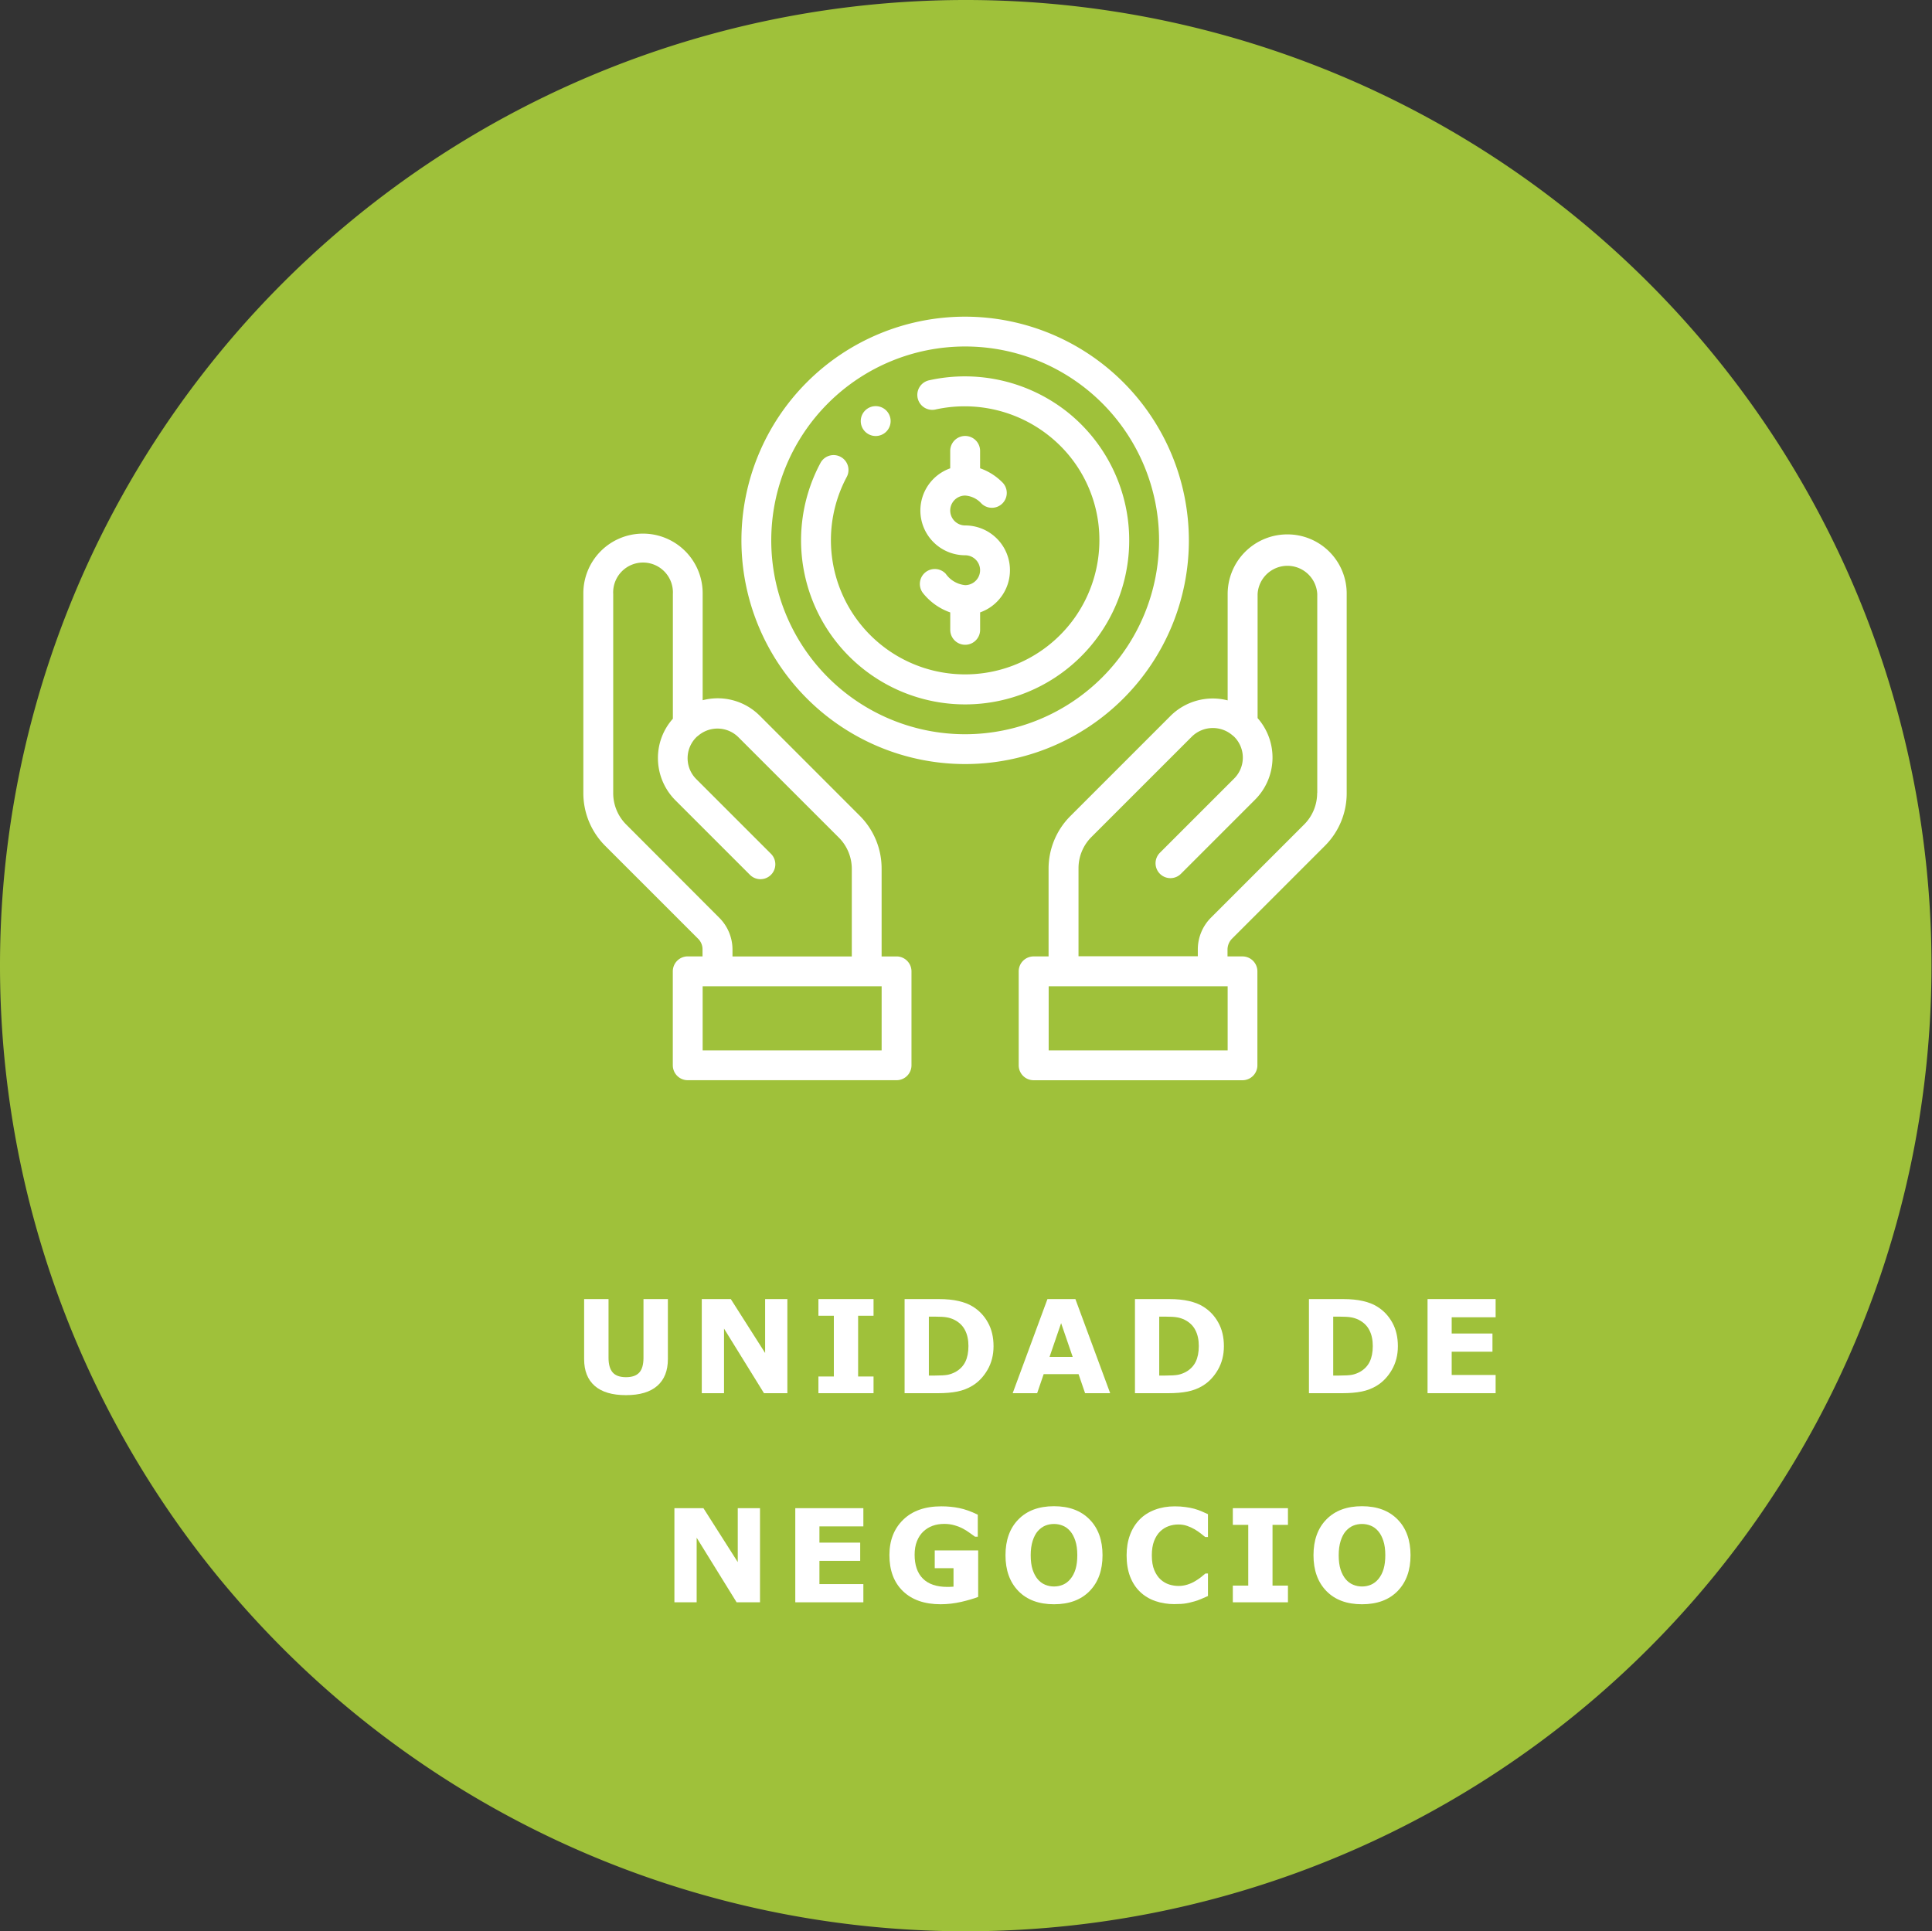 <?xml version="1.0" encoding="UTF-8" standalone="no"?>
<svg
   xmlns:dc="http://purl.org/dc/elements/1.1/"
   xmlns:cc="http://creativecommons.org/ns#"
   xmlns:rdf="http://www.w3.org/1999/02/22-rdf-syntax-ns#"
   xmlns:svg="http://www.w3.org/2000/svg"
   xmlns="http://www.w3.org/2000/svg"
   xmlns:sodipodi="http://sodipodi.sourceforge.net/DTD/sodipodi-0.dtd"
   xmlns:inkscape="http://www.inkscape.org/namespaces/inkscape"
   viewBox="0 0 194 193.949"
   version="1.1"
   id="svg33"
   sodipodi:docname="r1.svg"
   inkscape:version="0.92.3 (2405546, 2018-03-11)">
  <rect x="0" y="0" width="194" height="193.949" fill="#333333" stroke="none"/>

  <sodipodi:namedview
     pagecolor="#ffffff"
     bordercolor="#666666"
     borderopacity="1"
     objecttolerance="10"
     gridtolerance="10"
     guidetolerance="10"
     inkscape:pageopacity="0"
     inkscape:pageshadow="2"
     inkscape:window-width="1600"
     inkscape:window-height="878"
     id="namedview35"
     showgrid="false"
     inkscape:zoom="1.2168147"
     inkscape:cx="97"
     inkscape:cy="96.974503"
     inkscape:window-x="-8"
     inkscape:window-y="-8"
     inkscape:window-maximized="1"
     inkscape:current-layer="unidad_de_negocio" />
  <defs
     id="defs4">
    <style
       id="style2">
            .cls-1{fill:#9fc13a}.cls-2,.cls-3{fill:#fff}.cls-2{font-size:13px;font-family:Raleway-Bold,Raleway;font-weight:700;letter-spacing:.086em}
        </style>
  </defs>
  <g
     id="unidad_de_negocio"
     data-name="unidad de negocio"
     transform="translate(0 15.313)">
    <path
       style="fill:#9fc13a"
       inkscape:connector-curvature="0"
       data-name="Path 3"
       class="cls-1"
       d="M 97,-15.313 A 96.975,96.975 0 1 1 0,81.662 96.987,96.987 0 0 1 97,-15.313 Z"
       id="Path_3" />
    <g
       aria-label="UNIDAD DENEGOCIO"
       style="font-weight:700;font-size:13px;font-family:Raleway-Bold, Raleway;letter-spacing:0.086em;fill:#ffffff"
       id="UNIDAD_DE_NEGOCIO-2">
      <path
         d="m 67.065,121.178 q 0,1.752 -1.066,2.685 -1.066,0.933 -3.142,0.933 -2.076,0 -3.142,-0.933 -1.06,-0.933 -1.06,-2.679 v -6.037 h 2.45 v 5.897 q 0,0.984 0.413,1.466 0.413,0.482 1.339,0.482 0.914,0 1.333,-0.463 0.425,-0.463 0.425,-1.485 v -5.897 h 2.45 z"
         style=""
         id="path62" />
      <path
         d="m 79.063,124.599 h -2.349 l -4.012,-6.487 v 6.487 h -2.234 v -9.452 h 2.914 l 3.447,5.415 v -5.415 h 2.234 z"
         style=""
         id="path64" />
      <path
         d="m 87.716,124.599 h -5.535 v -1.676 h 1.549 v -6.1 h -1.549 v -1.676 h 5.535 v 1.676 h -1.549 v 6.1 h 1.549 z"
         style=""
         id="path66" />
      <path
         d="m 99.765,119.883 q 0,1.32 -0.603,2.368 -0.603,1.041 -1.523,1.6 -0.692,0.419 -1.517,0.584 -0.825,0.165 -1.955,0.165 h -3.333 v -9.452 h 3.428 q 1.155,0 1.993,0.197 0.838,0.19 1.409,0.546 0.978,0.597 1.536,1.612 0.565,1.009 0.565,2.38 z m -2.52,-0.019 q 0,-0.933 -0.343,-1.593 -0.336,-0.667 -1.073,-1.041 -0.375,-0.184 -0.768,-0.248 -0.387,-0.07 -1.174,-0.07 h -0.616 v 5.916 h 0.616 q 0.87,0 1.276,-0.076 0.406,-0.083 0.793,-0.292 0.667,-0.381 0.978,-1.016 0.311,-0.641 0.311,-1.581 z"
         style=""
         id="path68" />
      <path
         d="m 111.477,124.599 h -2.52 l -0.654,-1.911 h -3.504 l -0.654,1.911 h -2.457 l 3.491,-9.452 h 2.806 z m -3.764,-3.644 -1.162,-3.39 -1.162,3.39 z"
         style=""
         id="path70" />
      <path
         d="m 122.897,119.883 q 0,1.32 -0.603,2.368 -0.603,1.041 -1.523,1.6 -0.692,0.419 -1.517,0.584 -0.825,0.165 -1.955,0.165 h -3.333 v -9.452 h 3.428 q 1.155,0 1.993,0.197 0.838,0.19 1.409,0.546 0.978,0.597 1.536,1.612 0.565,1.009 0.565,2.38 z m -2.52,-0.019 q 0,-0.933 -0.343,-1.593 -0.336,-0.667 -1.073,-1.041 -0.375,-0.184 -0.768,-0.248 -0.387,-0.07 -1.174,-0.07 h -0.616 v 5.916 h 0.616 q 0.87,0 1.276,-0.076 0.406,-0.083 0.793,-0.292 0.667,-0.381 0.978,-1.016 0.311,-0.641 0.311,-1.581 z"
         style=""
         id="path72" />
      <path
         d="m 140.367,119.883 q 0,1.32 -0.603,2.368 -0.603,1.041 -1.523,1.6 -0.692,0.419 -1.517,0.584 -0.825,0.165 -1.955,0.165 h -3.333 v -9.452 h 3.428 q 1.155,0 1.993,0.197 0.838,0.19 1.409,0.546 0.978,0.597 1.536,1.612 0.565,1.009 0.565,2.38 z m -2.52,-0.019 q 0,-0.933 -0.343,-1.593 -0.336,-0.667 -1.073,-1.041 -0.375,-0.184 -0.768,-0.248 -0.387,-0.07 -1.174,-0.07 h -0.616 v 5.916 h 0.616 q 0.87,0 1.276,-0.076 0.406,-0.083 0.793,-0.292 0.667,-0.381 0.978,-1.016 0.311,-0.641 0.311,-1.581 z"
         style=""
         id="path74" />
      <path
         d="m 150.182,124.599 h -6.836 v -9.452 h 6.836 v 1.828 h -4.412 v 1.631 h 4.094 v 1.828 h -4.094 v 2.336 h 4.412 z"
         style=""
         id="path76" />
      <path
         d="m 76.315,145.599 h -2.349 l -4.012,-6.487 v 6.487 h -2.234 v -9.452 h 2.914 l 3.447,5.415 v -5.415 h 2.234 z"
         style=""
         id="path78" />
      <path
         d="m 86.694,145.599 h -6.836 v -9.452 h 6.836 v 1.828 h -4.412 v 1.631 h 4.094 v 1.828 h -4.094 v 2.336 h 4.412 z"
         style=""
         id="path80" />
      <path
         d="m 98.222,145.059 q -0.635,0.248 -1.682,0.495 -1.047,0.241 -2.088,0.241 -2.412,0 -3.777,-1.308 -1.365,-1.314 -1.365,-3.625 0,-2.203 1.377,-3.548 1.377,-1.352 3.84,-1.352 0.933,0 1.777,0.171 0.844,0.165 1.879,0.667 v 2.215 h -0.273 q -0.178,-0.133 -0.521,-0.375 -0.343,-0.248 -0.66,-0.419 -0.368,-0.203 -0.863,-0.349 -0.489,-0.146 -1.041,-0.146 -0.647,0 -1.174,0.19 -0.527,0.19 -0.946,0.584 -0.4,0.381 -0.635,0.971 -0.229,0.584 -0.229,1.352 0,1.568 0.832,2.399 0.832,0.832 2.457,0.832 0.14,0 0.305,-0.006 0.171,-0.006 0.311,-0.019 v -1.854 h -1.885 v -1.784 h 4.361 z"
         style=""
         id="path82" />
      <path
         d="m 110.709,140.876 q 0,2.26 -1.295,3.593 -1.295,1.327 -3.58,1.327 -2.279,0 -3.574,-1.327 -1.295,-1.333 -1.295,-3.593 0,-2.279 1.295,-3.599 1.295,-1.327 3.574,-1.327 2.272,0 3.574,1.327 1.301,1.32 1.301,3.599 z m -3.231,2.393 q 0.355,-0.432 0.527,-1.016 0.171,-0.59 0.171,-1.384 0,-0.851 -0.197,-1.447 -0.197,-0.597 -0.514,-0.965 -0.324,-0.381 -0.749,-0.552 -0.419,-0.171 -0.876,-0.171 -0.463,0 -0.876,0.165 -0.406,0.165 -0.749,0.546 -0.317,0.355 -0.521,0.984 -0.197,0.622 -0.197,1.447 0,0.844 0.19,1.441 0.197,0.59 0.514,0.965 0.317,0.375 0.743,0.552 0.425,0.178 0.895,0.178 0.47,0 0.895,-0.178 0.425,-0.184 0.743,-0.565 z"
         style=""
         id="path84" />
      <path
         d="m 117.952,145.783 q -1.054,0 -1.949,-0.311 -0.889,-0.311 -1.53,-0.927 -0.641,-0.616 -0.997,-1.536 -0.349,-0.92 -0.349,-2.126 0,-1.124 0.336,-2.038 0.336,-0.914 0.978,-1.568 0.616,-0.628 1.523,-0.971 0.914,-0.343 1.993,-0.343 0.597,0 1.073,0.07 0.482,0.064 0.889,0.171 0.425,0.121 0.768,0.273 0.349,0.146 0.609,0.273 v 2.292 h -0.279 q -0.178,-0.152 -0.451,-0.362 -0.267,-0.209 -0.609,-0.413 -0.349,-0.203 -0.755,-0.343 -0.406,-0.14 -0.87,-0.14 -0.514,0 -0.978,0.165 -0.463,0.159 -0.857,0.533 -0.375,0.362 -0.609,0.958 -0.229,0.597 -0.229,1.447 0,0.889 0.248,1.485 0.254,0.597 0.635,0.939 0.387,0.349 0.863,0.501 0.476,0.146 0.939,0.146 0.444,0 0.876,-0.133 0.438,-0.133 0.806,-0.362 0.311,-0.184 0.578,-0.394 0.267,-0.209 0.438,-0.362 h 0.254 v 2.26 q -0.355,0.159 -0.679,0.298 -0.324,0.14 -0.679,0.241 -0.463,0.133 -0.87,0.203 -0.406,0.07 -1.117,0.07 z"
         style=""
         id="path86" />
      <path
         d="m 129.328,145.599 h -5.535 v -1.676 h 1.549 v -6.1 h -1.549 v -1.676 h 5.535 v 1.676 h -1.549 v 6.1 h 1.549 z"
         style=""
         id="path88" />
      <path
         d="m 141.637,140.876 q 0,2.26 -1.295,3.593 -1.295,1.327 -3.58,1.327 -2.279,0 -3.574,-1.327 -1.295,-1.333 -1.295,-3.593 0,-2.279 1.295,-3.599 1.295,-1.327 3.574,-1.327 2.272,0 3.574,1.327 1.301,1.32 1.301,3.599 z m -3.231,2.393 q 0.355,-0.432 0.527,-1.016 0.171,-0.59 0.171,-1.384 0,-0.851 -0.197,-1.447 -0.197,-0.597 -0.514,-0.965 -0.324,-0.381 -0.749,-0.552 -0.419,-0.171 -0.876,-0.171 -0.463,0 -0.876,0.165 -0.406,0.165 -0.749,0.546 -0.317,0.355 -0.521,0.984 -0.197,0.622 -0.197,1.447 0,0.844 0.19,1.441 0.197,0.59 0.514,0.965 0.317,0.375 0.743,0.552 0.425,0.178 0.895,0.178 0.47,0 0.895,-0.178 0.425,-0.184 0.743,-0.565 z"
         style=""
         id="path90" />
    </g>
    <g
       transform="translate(58.575,16.488)"
       data-name="Group 2431"
       id="Group_2431">
      <g
         transform="translate(27.857,8.986)"
         data-name="Group 2420"
         id="Group_2420">
        <g
           data-name="Group 2419"
           id="Group_2419">
          <path
             style="fill:#ffffff"
             inkscape:connector-curvature="0"
             transform="translate(-186,-60)"
             data-name="Path 1623"
             class="cls-3"
             d="M 187.5,60 A 1.5,1.5 0 1 0 189,61.5 1.5,1.5 0 0 0 187.5,60 Z"
             id="Path_1623" />
        </g>
      </g>
      <g
         transform="translate(33.748,11.981)"
         data-name="Group 2422"
         id="Group_2422">
        <g
           data-name="Group 2421"
           id="Group_2421">
          <path
             style="fill:#ffffff"
             inkscape:connector-curvature="0"
             transform="translate(-225.336,-80)"
             data-name="Path 1624"
             class="cls-3"
             d="m 229.929,88.986 a 1.5,1.5 0 1 1 0,-3 2.409,2.409 0 0 1 1.617,0.779 1.494,1.494 0 1 0 2.082,-2.142 5.87,5.87 0 0 0 -2.2,-1.378 V 81.5 a 1.5,1.5 0 0 0 -3,0 v 1.75 a 4.494,4.494 0 0 0 1.5,8.731 1.5,1.5 0 1 1 0,3 2.7,2.7 0 0 1 -1.947,-1.138 1.5,1.5 0 0 0 -2.291,1.932 6.049,6.049 0 0 0 2.741,1.947 v 1.748 a 1.5,1.5 0 0 0 3,0 v -1.752 a 4.494,4.494 0 0 0 -1.5,-8.731 z"
             id="Path_1624" />
        </g>
      </g>
      <g
         transform="translate(43.717,21.866)"
         data-name="Group 2424"
         id="Group_2424">
        <g
           data-name="Group 2423"
           id="Group_2423">
          <path
             style="fill:#ffffff"
             inkscape:connector-curvature="0"
             transform="translate(-291.9,-146)"
             data-name="Path 1625"
             class="cls-3"
             d="m 318.873,146 a 5.989,5.989 0 0 0 -5.991,5.991 v 10.678 a 6.016,6.016 0 0 0 -5.736,1.558 L 297.1,174.276 a 7.467,7.467 0 0 0 -2.2,5.3 v 8.806 h -1.5 a 1.5,1.5 0 0 0 -1.5,1.5 v 9.435 a 1.5,1.5 0 0 0 1.5,1.5 h 20.968 a 1.5,1.5 0 0 0 1.5,-1.5 v -9.435 a 1.5,1.5 0 0 0 -1.5,-1.5 h -1.5 v -0.7 a 1.575,1.575 0 0 1 0.434,-1.063 l 9.346,-9.346 a 7.453,7.453 0 0 0 2.187,-5.3 V 151.991 A 5.945,5.945 0 0 0 318.873,146 Z m -5.991,51.82 H 294.91 v -6.44 h 17.972 z m 8.986,-25.85 a 4.452,4.452 0 0 1 -1.318,3.175 l -9.346,9.346 a 4.515,4.515 0 0 0 -1.318,3.175 v 0.7 h -11.98 v -8.821 a 4.427,4.427 0 0 1 1.318,-3.175 l 10.049,-10.049 a 3.012,3.012 0 0 1 4.119,-0.12 c 0.015,0 0.015,0.015 0.03,0.015 a 0.653,0.653 0 0 0 0.1,0.09 2.965,2.965 0 0 1 0,4.223 l -7.443,7.443 a 1.493,1.493 0 1 0 2.112,2.112 l 7.443,-7.443 a 5.986,5.986 0 0 0 0.255,-8.192 v -12.458 a 3,3 0 0 1 5.991,0 v 19.979 z"
             id="Path_1625" />
        </g>
      </g>
      <g
         transform="translate(0,21.866)"
         data-name="Group 2426"
         id="Group_2426">
        <g
           data-name="Group 2425"
           id="Group_2425">
          <path
             style="fill:#ffffff"
             inkscape:connector-curvature="0"
             transform="translate(0,-146)"
             data-name="Path 1626"
             class="cls-3"
             d="m 31.451,188.384 h -1.5 v -8.821 a 7.479,7.479 0 0 0 -2.187,-5.3 L 17.718,164.212 a 5.97,5.97 0 0 0 -5.736,-1.558 v -10.663 a 5.991,5.991 0 1 0 -11.981,0 v 19.979 a 7.479,7.479 0 0 0 2.187,5.3 l 9.346,9.346 a 1.482,1.482 0 0 1 0.434,1.063 v 0.7 h -1.484 a 1.5,1.5 0 0 0 -1.5,1.5 v 9.435 a 1.5,1.5 0 0 0 1.5,1.5 h 20.967 a 1.5,1.5 0 0 0 1.5,-1.5 v -9.435 a 1.5,1.5 0 0 0 -1.5,-1.495 z M 4.313,175.145 A 4.452,4.452 0 0 1 3,171.97 v -19.979 a 3,3 0 1 1 5.991,0 v 12.521 a 5.909,5.909 0 0 0 -1.5,3.954 6,6 0 0 0 1.75,4.234 l 7.488,7.488 a 1.493,1.493 0 0 0 2.112,-2.112 l -7.488,-7.488 a 2.965,2.965 0 0 1 0,-4.223 0.651,0.651 0 0 1 0.1,-0.09 l 0.03,-0.015 a 2.978,2.978 0 0 1 4.1,0.12 l 10.057,10.053 a 4.452,4.452 0 0 1 1.318,3.175 v 8.776 H 14.977 v -0.7 a 4.515,4.515 0 0 0 -1.318,-3.175 z m 25.64,22.675 H 11.981 v -6.44 h 17.973 z"
             id="Path_1626" />
        </g>
      </g>
      <g
         transform="translate(15.875)"
         data-name="Group 2428"
         id="Group_2428">
        <g
           data-name="Group 2427"
           id="Group_2427">
          <path
             style="fill:#ffffff"
             inkscape:connector-curvature="0"
             transform="translate(-106)"
             data-name="Path 1627"
             class="cls-3"
             d="M 128.465,0 A 22.465,22.465 0 1 0 150.93,22.465 22.493,22.493 0 0 0 128.465,0 Z m 0,41.935 a 19.47,19.47 0 1 1 19.47,-19.47 19.488,19.488 0 0 1 -19.47,19.47 z"
             id="Path_1627" />
        </g>
      </g>
      <g
         transform="translate(21.866,6.005)"
         data-name="Group 2430"
         id="Group_2430">
        <g
           data-name="Group 2429"
           id="Group_2429">
          <path
             style="fill:#ffffff"
             inkscape:connector-curvature="0"
             transform="translate(-146,-40.097)"
             data-name="Path 1628"
             class="cls-3"
             d="m 172.823,43.737 a 16.58,16.58 0 0 0 -13.988,-3.25 1.501,1.501 0 0 0 0.629,2.935 13.6,13.6 0 0 1 11.472,2.666 13.342,13.342 0 0 1 5.017,10.469 13.479,13.479 0 1 1 -25.371,-6.365 1.494,1.494 0 0 0 -2.636,-1.408 16.475,16.475 0 1 0 24.876,-5.047 z"
             id="Path_1628" />
        </g>
      </g>
    </g>
  </g>
</svg>
